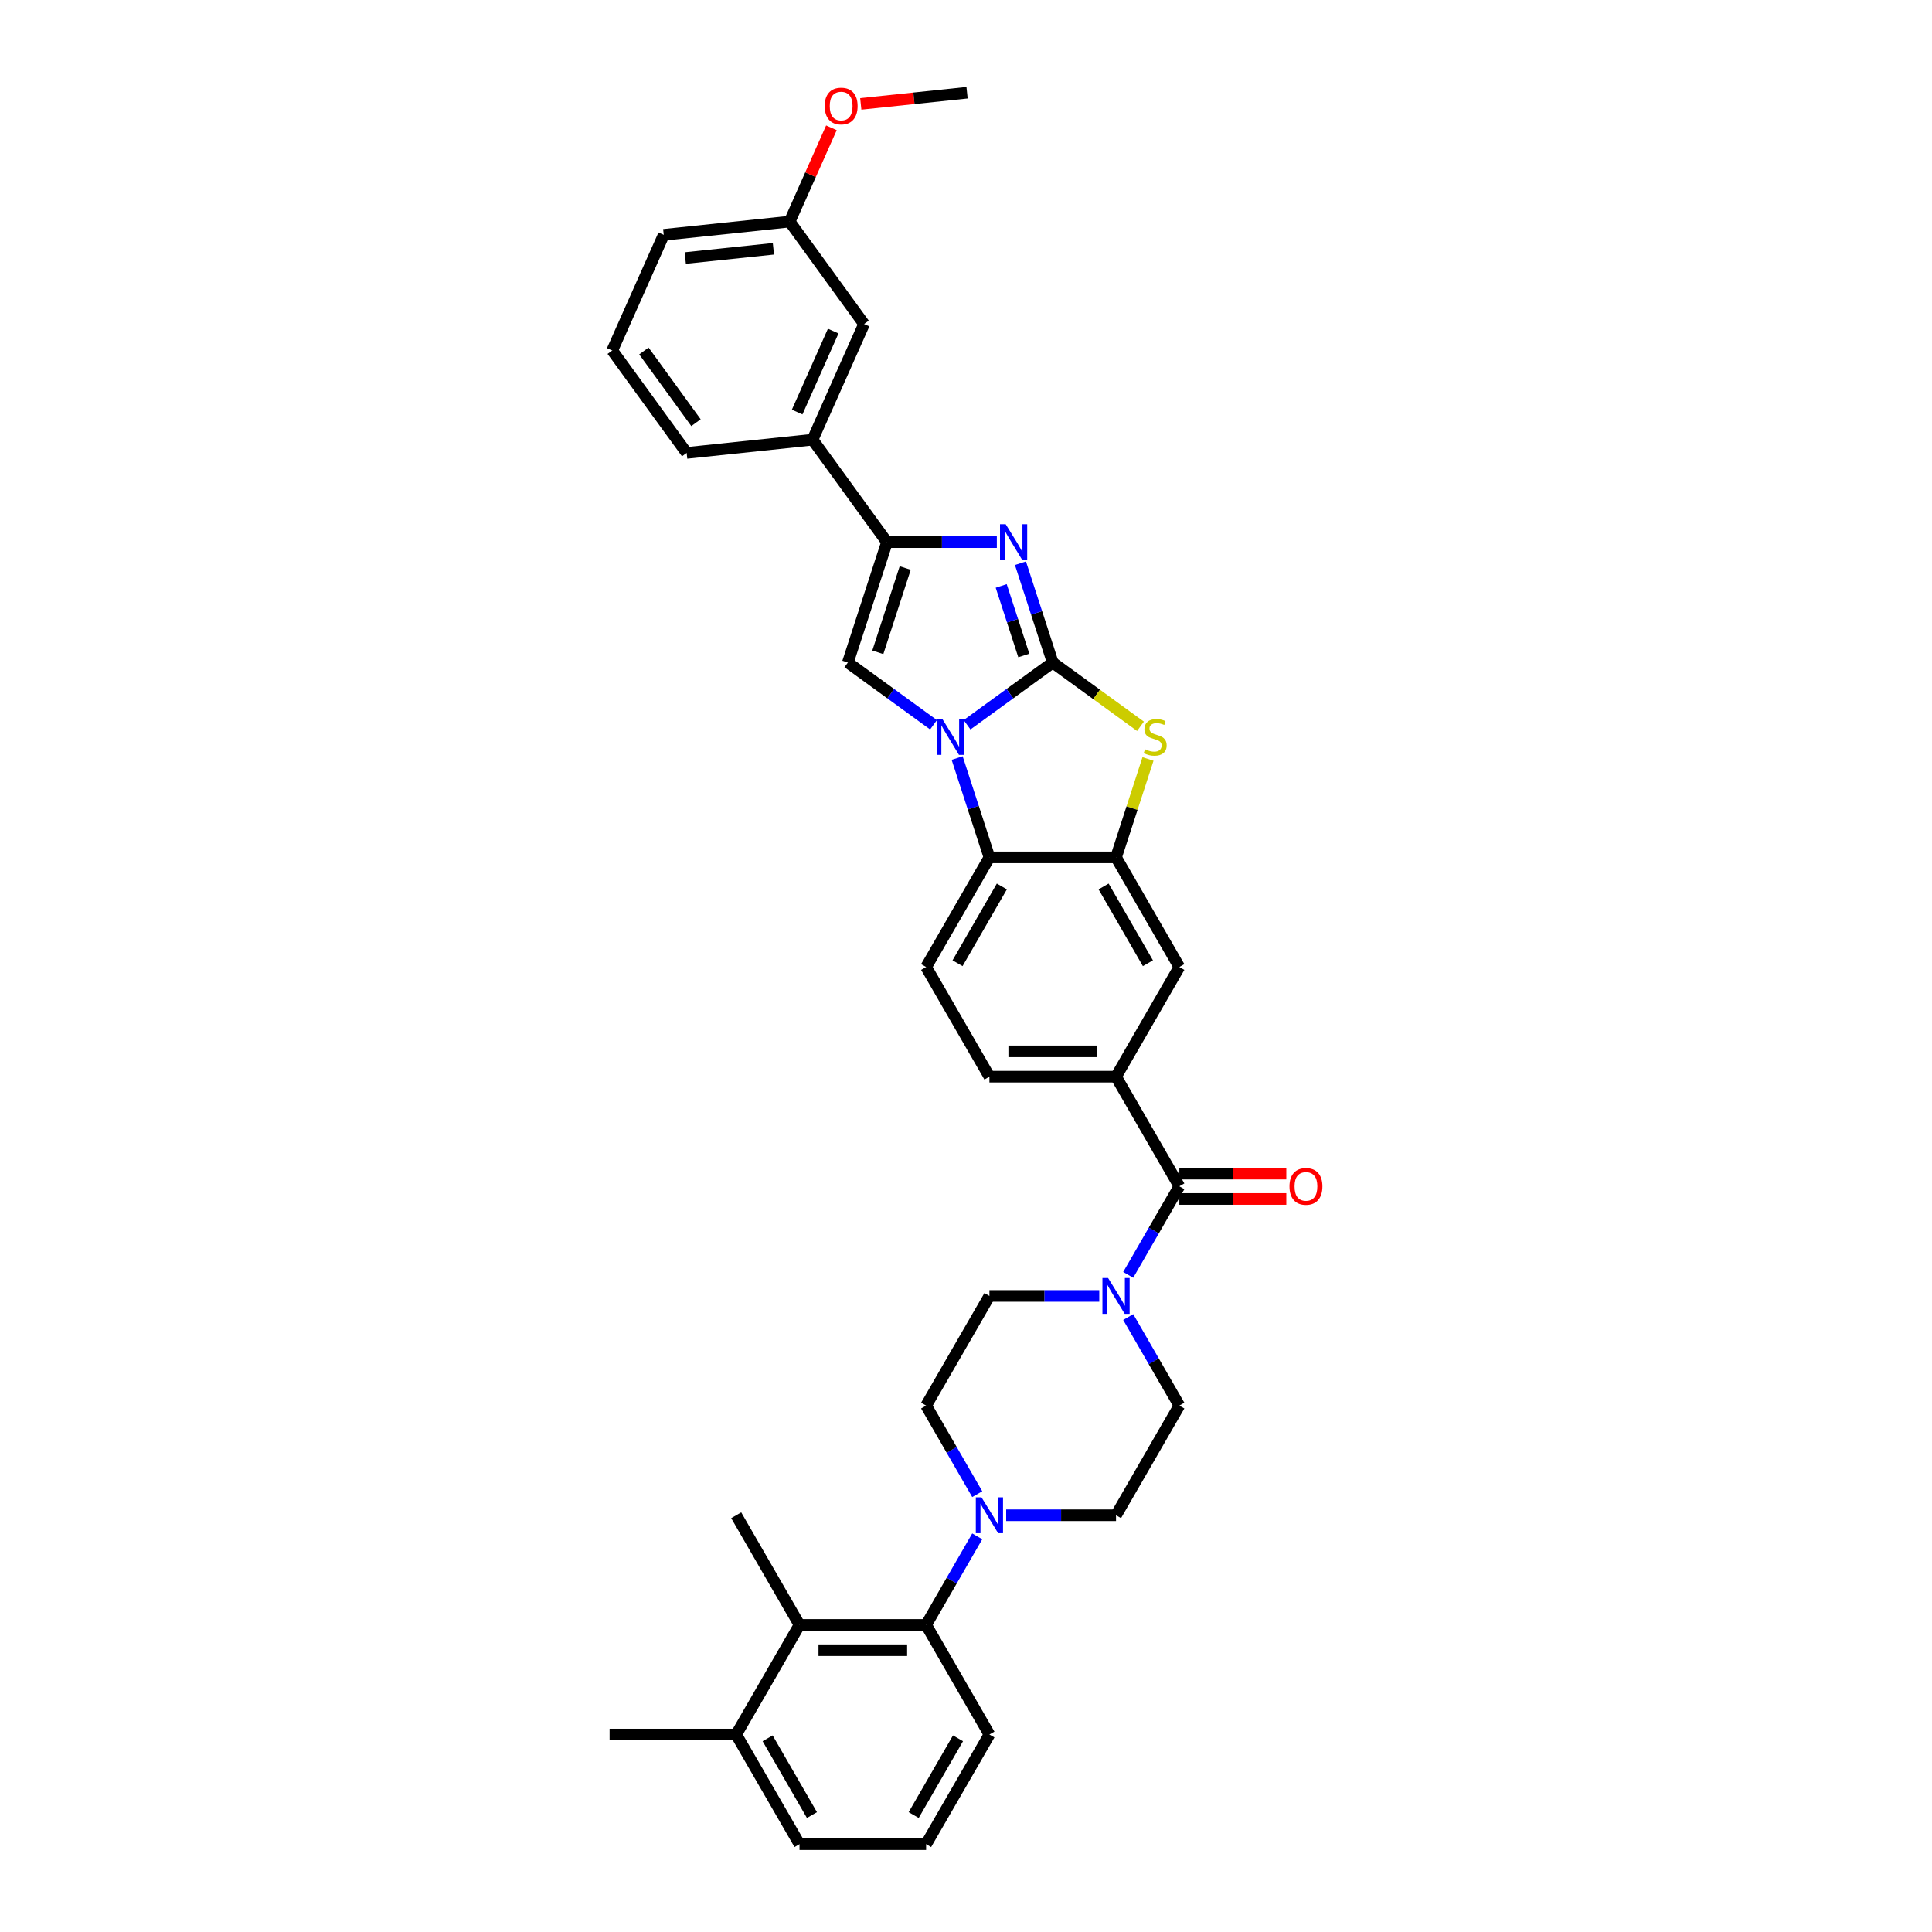 <?xml version='1.0' encoding='iso-8859-1'?>
<svg version='1.1' baseProfile='full'
              xmlns='http://www.w3.org/2000/svg'
                      xmlns:rdkit='http://www.rdkit.org/xml'
                      xmlns:xlink='http://www.w3.org/1999/xlink'
                  xml:space='preserve'
width='1000px' height='1000px' viewBox='0 0 1000 1000'>
<!-- END OF HEADER -->
<rect style='opacity:1.0;fill:#FFFFFF;stroke:none' width='1000' height='1000' x='0' y='0'> </rect>
<path class='bond-0' d='M 544.889,342.93 L 522.719,359.037' style='fill:none;fill-rule:evenodd;stroke:#000000;stroke-width:6px;stroke-linecap:butt;stroke-linejoin:miter;stroke-opacity:1' />
<path class='bond-0' d='M 522.719,359.037 L 500.549,375.145' style='fill:none;fill-rule:evenodd;stroke:#0000FF;stroke-width:6px;stroke-linecap:butt;stroke-linejoin:miter;stroke-opacity:1' />
<path class='bond-1' d='M 544.889,342.93 L 536.538,317.226' style='fill:none;fill-rule:evenodd;stroke:#000000;stroke-width:6px;stroke-linecap:butt;stroke-linejoin:miter;stroke-opacity:1' />
<path class='bond-1' d='M 536.538,317.226 L 528.186,291.523' style='fill:none;fill-rule:evenodd;stroke:#0000FF;stroke-width:6px;stroke-linecap:butt;stroke-linejoin:miter;stroke-opacity:1' />
<path class='bond-1' d='M 529.919,339.269 L 524.073,321.276' style='fill:none;fill-rule:evenodd;stroke:#000000;stroke-width:6px;stroke-linecap:butt;stroke-linejoin:miter;stroke-opacity:1' />
<path class='bond-1' d='M 524.073,321.276 L 518.227,303.284' style='fill:none;fill-rule:evenodd;stroke:#0000FF;stroke-width:6px;stroke-linecap:butt;stroke-linejoin:miter;stroke-opacity:1' />
<path class='bond-2' d='M 544.889,342.93 L 567.603,359.432' style='fill:none;fill-rule:evenodd;stroke:#000000;stroke-width:6px;stroke-linecap:butt;stroke-linejoin:miter;stroke-opacity:1' />
<path class='bond-2' d='M 567.603,359.432 L 590.317,375.935' style='fill:none;fill-rule:evenodd;stroke:#CCCC00;stroke-width:6px;stroke-linecap:butt;stroke-linejoin:miter;stroke-opacity:1' />
<path class='bond-4' d='M 483.196,375.145 L 461.026,359.037' style='fill:none;fill-rule:evenodd;stroke:#0000FF;stroke-width:6px;stroke-linecap:butt;stroke-linejoin:miter;stroke-opacity:1' />
<path class='bond-4' d='M 461.026,359.037 L 438.856,342.93' style='fill:none;fill-rule:evenodd;stroke:#000000;stroke-width:6px;stroke-linecap:butt;stroke-linejoin:miter;stroke-opacity:1' />
<path class='bond-6' d='M 495.42,392.366 L 503.772,418.07' style='fill:none;fill-rule:evenodd;stroke:#0000FF;stroke-width:6px;stroke-linecap:butt;stroke-linejoin:miter;stroke-opacity:1' />
<path class='bond-6' d='M 503.772,418.07 L 512.123,443.773' style='fill:none;fill-rule:evenodd;stroke:#000000;stroke-width:6px;stroke-linecap:butt;stroke-linejoin:miter;stroke-opacity:1' />
<path class='bond-3' d='M 515.963,280.605 L 487.535,280.605' style='fill:none;fill-rule:evenodd;stroke:#0000FF;stroke-width:6px;stroke-linecap:butt;stroke-linejoin:miter;stroke-opacity:1' />
<path class='bond-3' d='M 487.535,280.605 L 459.107,280.605' style='fill:none;fill-rule:evenodd;stroke:#000000;stroke-width:6px;stroke-linecap:butt;stroke-linejoin:miter;stroke-opacity:1' />
<path class='bond-5' d='M 594.205,392.838 L 585.93,418.306' style='fill:none;fill-rule:evenodd;stroke:#CCCC00;stroke-width:6px;stroke-linecap:butt;stroke-linejoin:miter;stroke-opacity:1' />
<path class='bond-5' d='M 585.93,418.306 L 577.656,443.773' style='fill:none;fill-rule:evenodd;stroke:#000000;stroke-width:6px;stroke-linecap:butt;stroke-linejoin:miter;stroke-opacity:1' />
<path class='bond-14' d='M 459.107,280.605 L 420.588,227.588' style='fill:none;fill-rule:evenodd;stroke:#000000;stroke-width:6px;stroke-linecap:butt;stroke-linejoin:miter;stroke-opacity:1' />
<path class='bond-36' d='M 459.107,280.605 L 438.856,342.93' style='fill:none;fill-rule:evenodd;stroke:#000000;stroke-width:6px;stroke-linecap:butt;stroke-linejoin:miter;stroke-opacity:1' />
<path class='bond-36' d='M 468.534,294.004 L 454.359,337.631' style='fill:none;fill-rule:evenodd;stroke:#000000;stroke-width:6px;stroke-linecap:butt;stroke-linejoin:miter;stroke-opacity:1' />
<path class='bond-13' d='M 577.656,443.773 L 610.422,500.526' style='fill:none;fill-rule:evenodd;stroke:#000000;stroke-width:6px;stroke-linecap:butt;stroke-linejoin:miter;stroke-opacity:1' />
<path class='bond-13' d='M 571.22,458.839 L 594.156,498.566' style='fill:none;fill-rule:evenodd;stroke:#000000;stroke-width:6px;stroke-linecap:butt;stroke-linejoin:miter;stroke-opacity:1' />
<path class='bond-35' d='M 577.656,443.773 L 512.123,443.773' style='fill:none;fill-rule:evenodd;stroke:#000000;stroke-width:6px;stroke-linecap:butt;stroke-linejoin:miter;stroke-opacity:1' />
<path class='bond-15' d='M 512.123,443.773 L 479.357,500.526' style='fill:none;fill-rule:evenodd;stroke:#000000;stroke-width:6px;stroke-linecap:butt;stroke-linejoin:miter;stroke-opacity:1' />
<path class='bond-15' d='M 518.559,458.839 L 495.623,498.566' style='fill:none;fill-rule:evenodd;stroke:#000000;stroke-width:6px;stroke-linecap:butt;stroke-linejoin:miter;stroke-opacity:1' />
<path class='bond-7' d='M 610.422,614.031 L 577.656,557.278' style='fill:none;fill-rule:evenodd;stroke:#000000;stroke-width:6px;stroke-linecap:butt;stroke-linejoin:miter;stroke-opacity:1' />
<path class='bond-8' d='M 610.422,614.031 L 597.19,636.948' style='fill:none;fill-rule:evenodd;stroke:#000000;stroke-width:6px;stroke-linecap:butt;stroke-linejoin:miter;stroke-opacity:1' />
<path class='bond-8' d='M 597.19,636.948 L 583.959,659.865' style='fill:none;fill-rule:evenodd;stroke:#0000FF;stroke-width:6px;stroke-linecap:butt;stroke-linejoin:miter;stroke-opacity:1' />
<path class='bond-21' d='M 610.422,620.584 L 638.109,620.584' style='fill:none;fill-rule:evenodd;stroke:#000000;stroke-width:6px;stroke-linecap:butt;stroke-linejoin:miter;stroke-opacity:1' />
<path class='bond-21' d='M 638.109,620.584 L 665.796,620.584' style='fill:none;fill-rule:evenodd;stroke:#FF0000;stroke-width:6px;stroke-linecap:butt;stroke-linejoin:miter;stroke-opacity:1' />
<path class='bond-21' d='M 610.422,607.477 L 638.109,607.477' style='fill:none;fill-rule:evenodd;stroke:#000000;stroke-width:6px;stroke-linecap:butt;stroke-linejoin:miter;stroke-opacity:1' />
<path class='bond-21' d='M 638.109,607.477 L 665.796,607.477' style='fill:none;fill-rule:evenodd;stroke:#FF0000;stroke-width:6px;stroke-linecap:butt;stroke-linejoin:miter;stroke-opacity:1' />
<path class='bond-16' d='M 568.979,670.783 L 540.551,670.783' style='fill:none;fill-rule:evenodd;stroke:#0000FF;stroke-width:6px;stroke-linecap:butt;stroke-linejoin:miter;stroke-opacity:1' />
<path class='bond-16' d='M 540.551,670.783 L 512.123,670.783' style='fill:none;fill-rule:evenodd;stroke:#000000;stroke-width:6px;stroke-linecap:butt;stroke-linejoin:miter;stroke-opacity:1' />
<path class='bond-17' d='M 583.959,681.701 L 597.19,704.618' style='fill:none;fill-rule:evenodd;stroke:#0000FF;stroke-width:6px;stroke-linecap:butt;stroke-linejoin:miter;stroke-opacity:1' />
<path class='bond-17' d='M 597.19,704.618 L 610.422,727.536' style='fill:none;fill-rule:evenodd;stroke:#000000;stroke-width:6px;stroke-linecap:butt;stroke-linejoin:miter;stroke-opacity:1' />
<path class='bond-9' d='M 520.8,784.288 L 549.228,784.288' style='fill:none;fill-rule:evenodd;stroke:#0000FF;stroke-width:6px;stroke-linecap:butt;stroke-linejoin:miter;stroke-opacity:1' />
<path class='bond-9' d='M 549.228,784.288 L 577.656,784.288' style='fill:none;fill-rule:evenodd;stroke:#000000;stroke-width:6px;stroke-linecap:butt;stroke-linejoin:miter;stroke-opacity:1' />
<path class='bond-10' d='M 505.82,795.206 L 492.589,818.123' style='fill:none;fill-rule:evenodd;stroke:#0000FF;stroke-width:6px;stroke-linecap:butt;stroke-linejoin:miter;stroke-opacity:1' />
<path class='bond-10' d='M 492.589,818.123 L 479.357,841.041' style='fill:none;fill-rule:evenodd;stroke:#000000;stroke-width:6px;stroke-linecap:butt;stroke-linejoin:miter;stroke-opacity:1' />
<path class='bond-39' d='M 505.82,773.37 L 492.589,750.453' style='fill:none;fill-rule:evenodd;stroke:#0000FF;stroke-width:6px;stroke-linecap:butt;stroke-linejoin:miter;stroke-opacity:1' />
<path class='bond-39' d='M 492.589,750.453 L 479.357,727.536' style='fill:none;fill-rule:evenodd;stroke:#000000;stroke-width:6px;stroke-linecap:butt;stroke-linejoin:miter;stroke-opacity:1' />
<path class='bond-12' d='M 479.357,841.041 L 413.825,841.041' style='fill:none;fill-rule:evenodd;stroke:#000000;stroke-width:6px;stroke-linecap:butt;stroke-linejoin:miter;stroke-opacity:1' />
<path class='bond-12' d='M 469.528,854.147 L 423.655,854.147' style='fill:none;fill-rule:evenodd;stroke:#000000;stroke-width:6px;stroke-linecap:butt;stroke-linejoin:miter;stroke-opacity:1' />
<path class='bond-25' d='M 479.357,841.041 L 512.123,897.793' style='fill:none;fill-rule:evenodd;stroke:#000000;stroke-width:6px;stroke-linecap:butt;stroke-linejoin:miter;stroke-opacity:1' />
<path class='bond-11' d='M 577.656,557.278 L 610.422,500.526' style='fill:none;fill-rule:evenodd;stroke:#000000;stroke-width:6px;stroke-linecap:butt;stroke-linejoin:miter;stroke-opacity:1' />
<path class='bond-37' d='M 577.656,557.278 L 512.123,557.278' style='fill:none;fill-rule:evenodd;stroke:#000000;stroke-width:6px;stroke-linecap:butt;stroke-linejoin:miter;stroke-opacity:1' />
<path class='bond-37' d='M 567.826,544.172 L 521.953,544.172' style='fill:none;fill-rule:evenodd;stroke:#000000;stroke-width:6px;stroke-linecap:butt;stroke-linejoin:miter;stroke-opacity:1' />
<path class='bond-23' d='M 413.825,841.041 L 381.059,897.793' style='fill:none;fill-rule:evenodd;stroke:#000000;stroke-width:6px;stroke-linecap:butt;stroke-linejoin:miter;stroke-opacity:1' />
<path class='bond-27' d='M 413.825,841.041 L 381.059,784.288' style='fill:none;fill-rule:evenodd;stroke:#000000;stroke-width:6px;stroke-linecap:butt;stroke-linejoin:miter;stroke-opacity:1' />
<path class='bond-22' d='M 420.588,227.588 L 447.242,167.722' style='fill:none;fill-rule:evenodd;stroke:#000000;stroke-width:6px;stroke-linecap:butt;stroke-linejoin:miter;stroke-opacity:1' />
<path class='bond-22' d='M 412.613,213.278 L 431.271,171.371' style='fill:none;fill-rule:evenodd;stroke:#000000;stroke-width:6px;stroke-linecap:butt;stroke-linejoin:miter;stroke-opacity:1' />
<path class='bond-28' d='M 420.588,227.588 L 355.415,234.438' style='fill:none;fill-rule:evenodd;stroke:#000000;stroke-width:6px;stroke-linecap:butt;stroke-linejoin:miter;stroke-opacity:1' />
<path class='bond-20' d='M 479.357,500.526 L 512.123,557.278' style='fill:none;fill-rule:evenodd;stroke:#000000;stroke-width:6px;stroke-linecap:butt;stroke-linejoin:miter;stroke-opacity:1' />
<path class='bond-19' d='M 512.123,670.783 L 479.357,727.536' style='fill:none;fill-rule:evenodd;stroke:#000000;stroke-width:6px;stroke-linecap:butt;stroke-linejoin:miter;stroke-opacity:1' />
<path class='bond-18' d='M 610.422,727.536 L 577.656,784.288' style='fill:none;fill-rule:evenodd;stroke:#000000;stroke-width:6px;stroke-linecap:butt;stroke-linejoin:miter;stroke-opacity:1' />
<path class='bond-24' d='M 447.242,167.722 L 408.724,114.705' style='fill:none;fill-rule:evenodd;stroke:#000000;stroke-width:6px;stroke-linecap:butt;stroke-linejoin:miter;stroke-opacity:1' />
<path class='bond-32' d='M 381.059,897.793 L 315.527,897.793' style='fill:none;fill-rule:evenodd;stroke:#000000;stroke-width:6px;stroke-linecap:butt;stroke-linejoin:miter;stroke-opacity:1' />
<path class='bond-40' d='M 381.059,897.793 L 413.825,954.545' style='fill:none;fill-rule:evenodd;stroke:#000000;stroke-width:6px;stroke-linecap:butt;stroke-linejoin:miter;stroke-opacity:1' />
<path class='bond-40' d='M 397.325,899.753 L 420.261,939.479' style='fill:none;fill-rule:evenodd;stroke:#000000;stroke-width:6px;stroke-linecap:butt;stroke-linejoin:miter;stroke-opacity:1' />
<path class='bond-26' d='M 408.724,114.705 L 419.533,90.427' style='fill:none;fill-rule:evenodd;stroke:#000000;stroke-width:6px;stroke-linecap:butt;stroke-linejoin:miter;stroke-opacity:1' />
<path class='bond-26' d='M 419.533,90.427 L 430.342,66.15' style='fill:none;fill-rule:evenodd;stroke:#FF0000;stroke-width:6px;stroke-linecap:butt;stroke-linejoin:miter;stroke-opacity:1' />
<path class='bond-38' d='M 408.724,114.705 L 343.55,121.555' style='fill:none;fill-rule:evenodd;stroke:#000000;stroke-width:6px;stroke-linecap:butt;stroke-linejoin:miter;stroke-opacity:1' />
<path class='bond-38' d='M 400.318,128.767 L 354.696,133.562' style='fill:none;fill-rule:evenodd;stroke:#000000;stroke-width:6px;stroke-linecap:butt;stroke-linejoin:miter;stroke-opacity:1' />
<path class='bond-29' d='M 512.123,897.793 L 479.357,954.545' style='fill:none;fill-rule:evenodd;stroke:#000000;stroke-width:6px;stroke-linecap:butt;stroke-linejoin:miter;stroke-opacity:1' />
<path class='bond-29' d='M 495.858,899.753 L 472.922,939.479' style='fill:none;fill-rule:evenodd;stroke:#000000;stroke-width:6px;stroke-linecap:butt;stroke-linejoin:miter;stroke-opacity:1' />
<path class='bond-34' d='M 445.535,53.771 L 473.043,50.88' style='fill:none;fill-rule:evenodd;stroke:#FF0000;stroke-width:6px;stroke-linecap:butt;stroke-linejoin:miter;stroke-opacity:1' />
<path class='bond-34' d='M 473.043,50.88 L 500.551,47.989' style='fill:none;fill-rule:evenodd;stroke:#000000;stroke-width:6px;stroke-linecap:butt;stroke-linejoin:miter;stroke-opacity:1' />
<path class='bond-30' d='M 355.415,234.438 L 316.896,181.422' style='fill:none;fill-rule:evenodd;stroke:#000000;stroke-width:6px;stroke-linecap:butt;stroke-linejoin:miter;stroke-opacity:1' />
<path class='bond-30' d='M 360.24,218.782 L 333.277,181.671' style='fill:none;fill-rule:evenodd;stroke:#000000;stroke-width:6px;stroke-linecap:butt;stroke-linejoin:miter;stroke-opacity:1' />
<path class='bond-31' d='M 479.357,954.545 L 413.825,954.545' style='fill:none;fill-rule:evenodd;stroke:#000000;stroke-width:6px;stroke-linecap:butt;stroke-linejoin:miter;stroke-opacity:1' />
<path class='bond-33' d='M 316.896,181.422 L 343.55,121.555' style='fill:none;fill-rule:evenodd;stroke:#000000;stroke-width:6px;stroke-linecap:butt;stroke-linejoin:miter;stroke-opacity:1' />
<path  class='atom-1' d='M 487.771 372.169
L 493.852 381.999
Q 494.455 382.969, 495.425 384.725
Q 496.395 386.481, 496.447 386.586
L 496.447 372.169
L 498.911 372.169
L 498.911 390.728
L 496.368 390.728
L 489.841 379.981
Q 489.081 378.722, 488.269 377.281
Q 487.482 375.839, 487.246 375.393
L 487.246 390.728
L 484.835 390.728
L 484.835 372.169
L 487.771 372.169
' fill='#0000FF'/>
<path  class='atom-2' d='M 520.537 271.326
L 526.618 281.155
Q 527.221 282.125, 528.191 283.882
Q 529.161 285.638, 529.213 285.743
L 529.213 271.326
L 531.677 271.326
L 531.677 289.884
L 529.134 289.884
L 522.607 279.137
Q 521.847 277.879, 521.035 276.437
Q 520.248 274.995, 520.012 274.55
L 520.012 289.884
L 517.601 289.884
L 517.601 271.326
L 520.537 271.326
' fill='#0000FF'/>
<path  class='atom-3' d='M 592.664 387.818
Q 592.873 387.897, 593.738 388.264
Q 594.603 388.631, 595.547 388.867
Q 596.517 389.076, 597.46 389.076
Q 599.217 389.076, 600.239 388.238
Q 601.261 387.373, 601.261 385.879
Q 601.261 384.856, 600.737 384.227
Q 600.239 383.598, 599.453 383.257
Q 598.666 382.916, 597.356 382.523
Q 595.704 382.025, 594.708 381.553
Q 593.738 381.082, 593.03 380.085
Q 592.349 379.089, 592.349 377.412
Q 592.349 375.079, 593.922 373.637
Q 595.521 372.195, 598.666 372.195
Q 600.816 372.195, 603.253 373.218
L 602.651 375.236
Q 600.423 374.319, 598.745 374.319
Q 596.936 374.319, 595.94 375.079
Q 594.944 375.813, 594.97 377.097
Q 594.97 378.093, 595.468 378.696
Q 595.993 379.299, 596.726 379.64
Q 597.487 379.981, 598.745 380.374
Q 600.423 380.898, 601.419 381.422
Q 602.415 381.947, 603.122 383.021
Q 603.856 384.07, 603.856 385.879
Q 603.856 388.447, 602.126 389.837
Q 600.423 391.2, 597.565 391.2
Q 595.914 391.2, 594.656 390.833
Q 593.424 390.492, 591.956 389.889
L 592.664 387.818
' fill='#CCCC00'/>
<path  class='atom-9' d='M 573.553 661.504
L 579.635 671.334
Q 580.238 672.303, 581.207 674.06
Q 582.177 675.816, 582.23 675.921
L 582.23 661.504
L 584.694 661.504
L 584.694 680.062
L 582.151 680.062
L 575.624 669.315
Q 574.864 668.057, 574.051 666.615
Q 573.265 665.174, 573.029 664.728
L 573.029 680.062
L 570.617 680.062
L 570.617 661.504
L 573.553 661.504
' fill='#0000FF'/>
<path  class='atom-10' d='M 508.021 775.009
L 514.103 784.839
Q 514.705 785.808, 515.675 787.565
Q 516.645 789.321, 516.698 789.426
L 516.698 775.009
L 519.162 775.009
L 519.162 793.567
L 516.619 793.567
L 510.092 782.82
Q 509.332 781.562, 508.519 780.12
Q 507.733 778.679, 507.497 778.233
L 507.497 793.567
L 505.085 793.567
L 505.085 775.009
L 508.021 775.009
' fill='#0000FF'/>
<path  class='atom-22' d='M 667.435 614.083
Q 667.435 609.627, 669.636 607.137
Q 671.838 604.646, 675.954 604.646
Q 680.069 604.646, 682.271 607.137
Q 684.473 609.627, 684.473 614.083
Q 684.473 618.592, 682.245 621.161
Q 680.017 623.703, 675.954 623.703
Q 671.864 623.703, 669.636 621.161
Q 667.435 618.618, 667.435 614.083
M 675.954 621.606
Q 678.785 621.606, 680.305 619.719
Q 681.852 617.805, 681.852 614.083
Q 681.852 610.44, 680.305 608.605
Q 678.785 606.744, 675.954 606.744
Q 673.123 606.744, 671.576 608.578
Q 670.056 610.413, 670.056 614.083
Q 670.056 617.832, 671.576 619.719
Q 673.123 621.606, 675.954 621.606
' fill='#FF0000'/>
<path  class='atom-27' d='M 426.859 54.891
Q 426.859 50.435, 429.061 47.945
Q 431.262 45.455, 435.378 45.455
Q 439.493 45.455, 441.695 47.945
Q 443.897 50.435, 443.897 54.891
Q 443.897 59.4, 441.669 61.969
Q 439.441 64.511, 435.378 64.511
Q 431.289 64.511, 429.061 61.969
Q 426.859 59.426, 426.859 54.891
M 435.378 62.414
Q 438.209 62.414, 439.729 60.527
Q 441.276 58.613, 441.276 54.891
Q 441.276 51.248, 439.729 49.413
Q 438.209 47.552, 435.378 47.552
Q 432.547 47.552, 431 49.386
Q 429.48 51.221, 429.48 54.891
Q 429.48 58.64, 431 60.527
Q 432.547 62.414, 435.378 62.414
' fill='#FF0000'/>
</svg>
